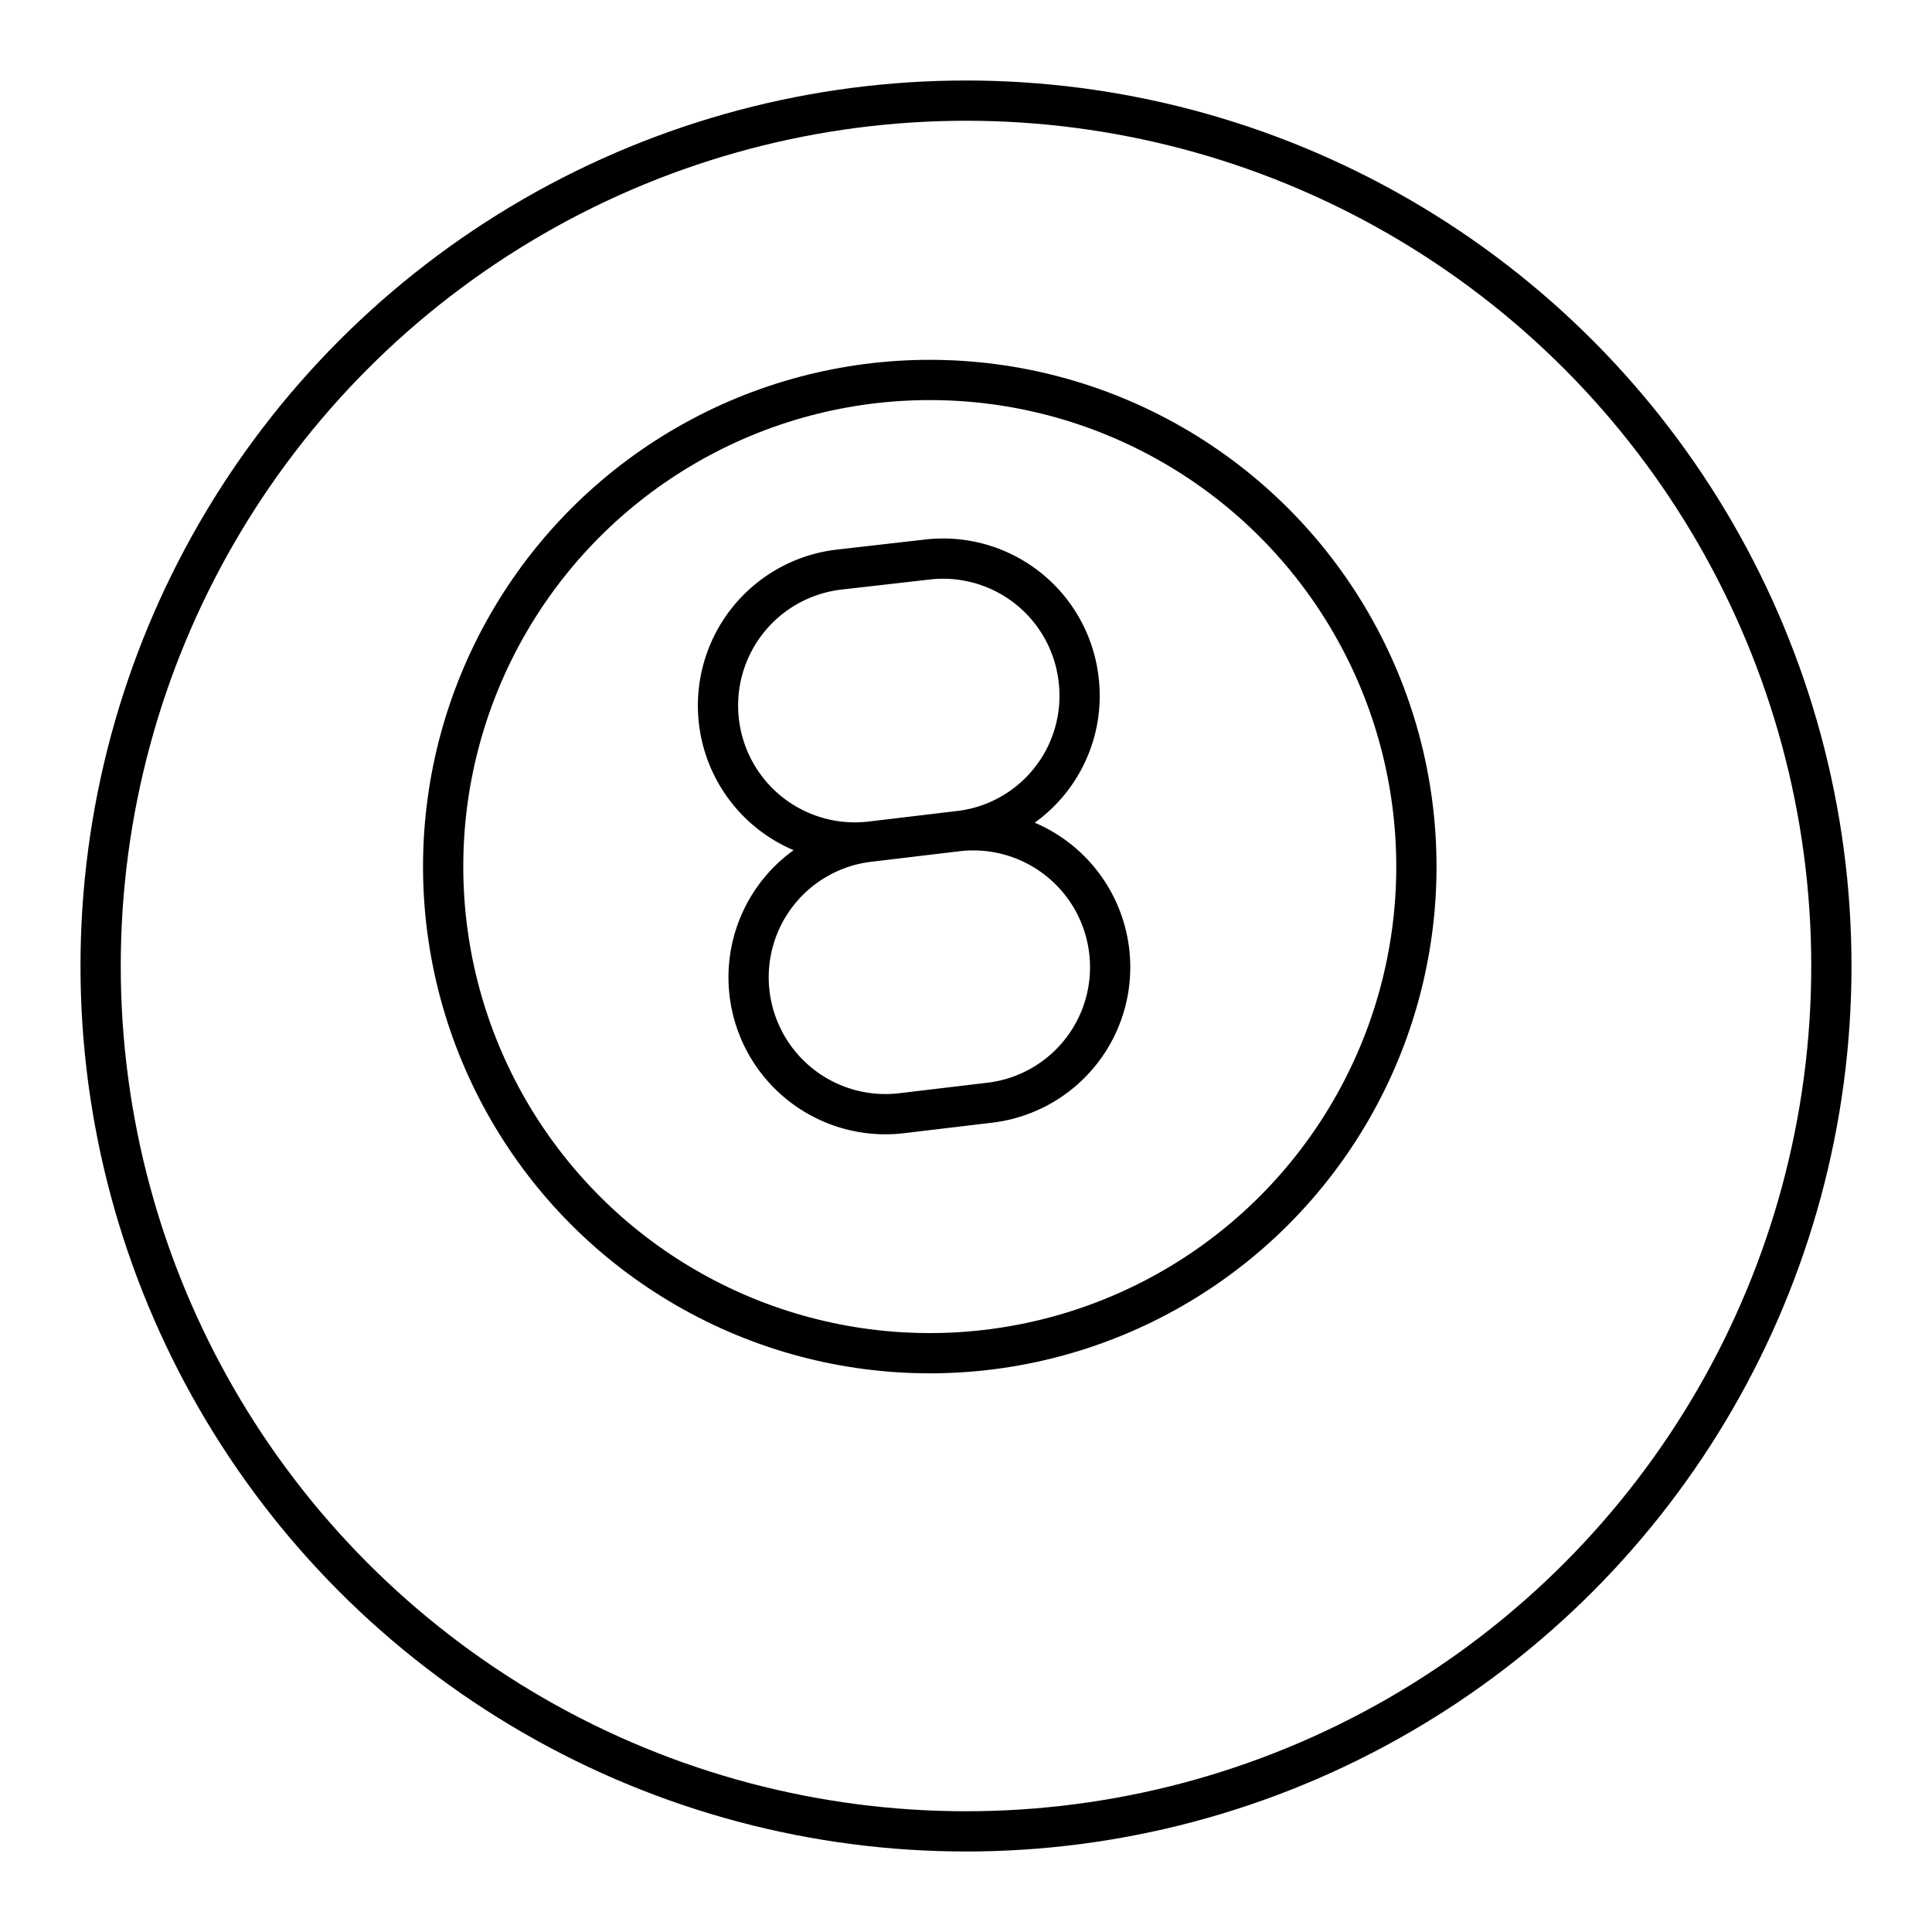 <?xml version="1.0" encoding="utf-8"?>
<!-- Generator: www.svgicons.com -->
<svg xmlns="http://www.w3.org/2000/svg" width="800" height="800" viewBox="0 0 48 48">
<path fill="none" stroke="currentColor" stroke-linecap="round" stroke-linejoin="round" d="M23.8 20.65a3.38 3.38 0 0 0 3-3.75h0a3.39 3.39 0 0 0-3.75-3l-2.19.25a3.4 3.4 0 0 0-3 3.76h0a3.4 3.4 0 0 0 3.76 3l2.18-.26l-2.18.26a3.39 3.39 0 0 0-3 3.75h0a3.4 3.4 0 0 0 3.76 3l2.18-.26a3.39 3.39 0 0 0 3-3.75h0a3.4 3.4 0 0 0-3.76-3"/><circle cx="23.1" cy="21.53" r="12.09" fill="none" stroke="currentColor" stroke-linecap="round" stroke-linejoin="round"/><circle cx="24" cy="24" r="21.5" fill="none" stroke="currentColor" stroke-linecap="round" stroke-linejoin="round"/>
</svg>